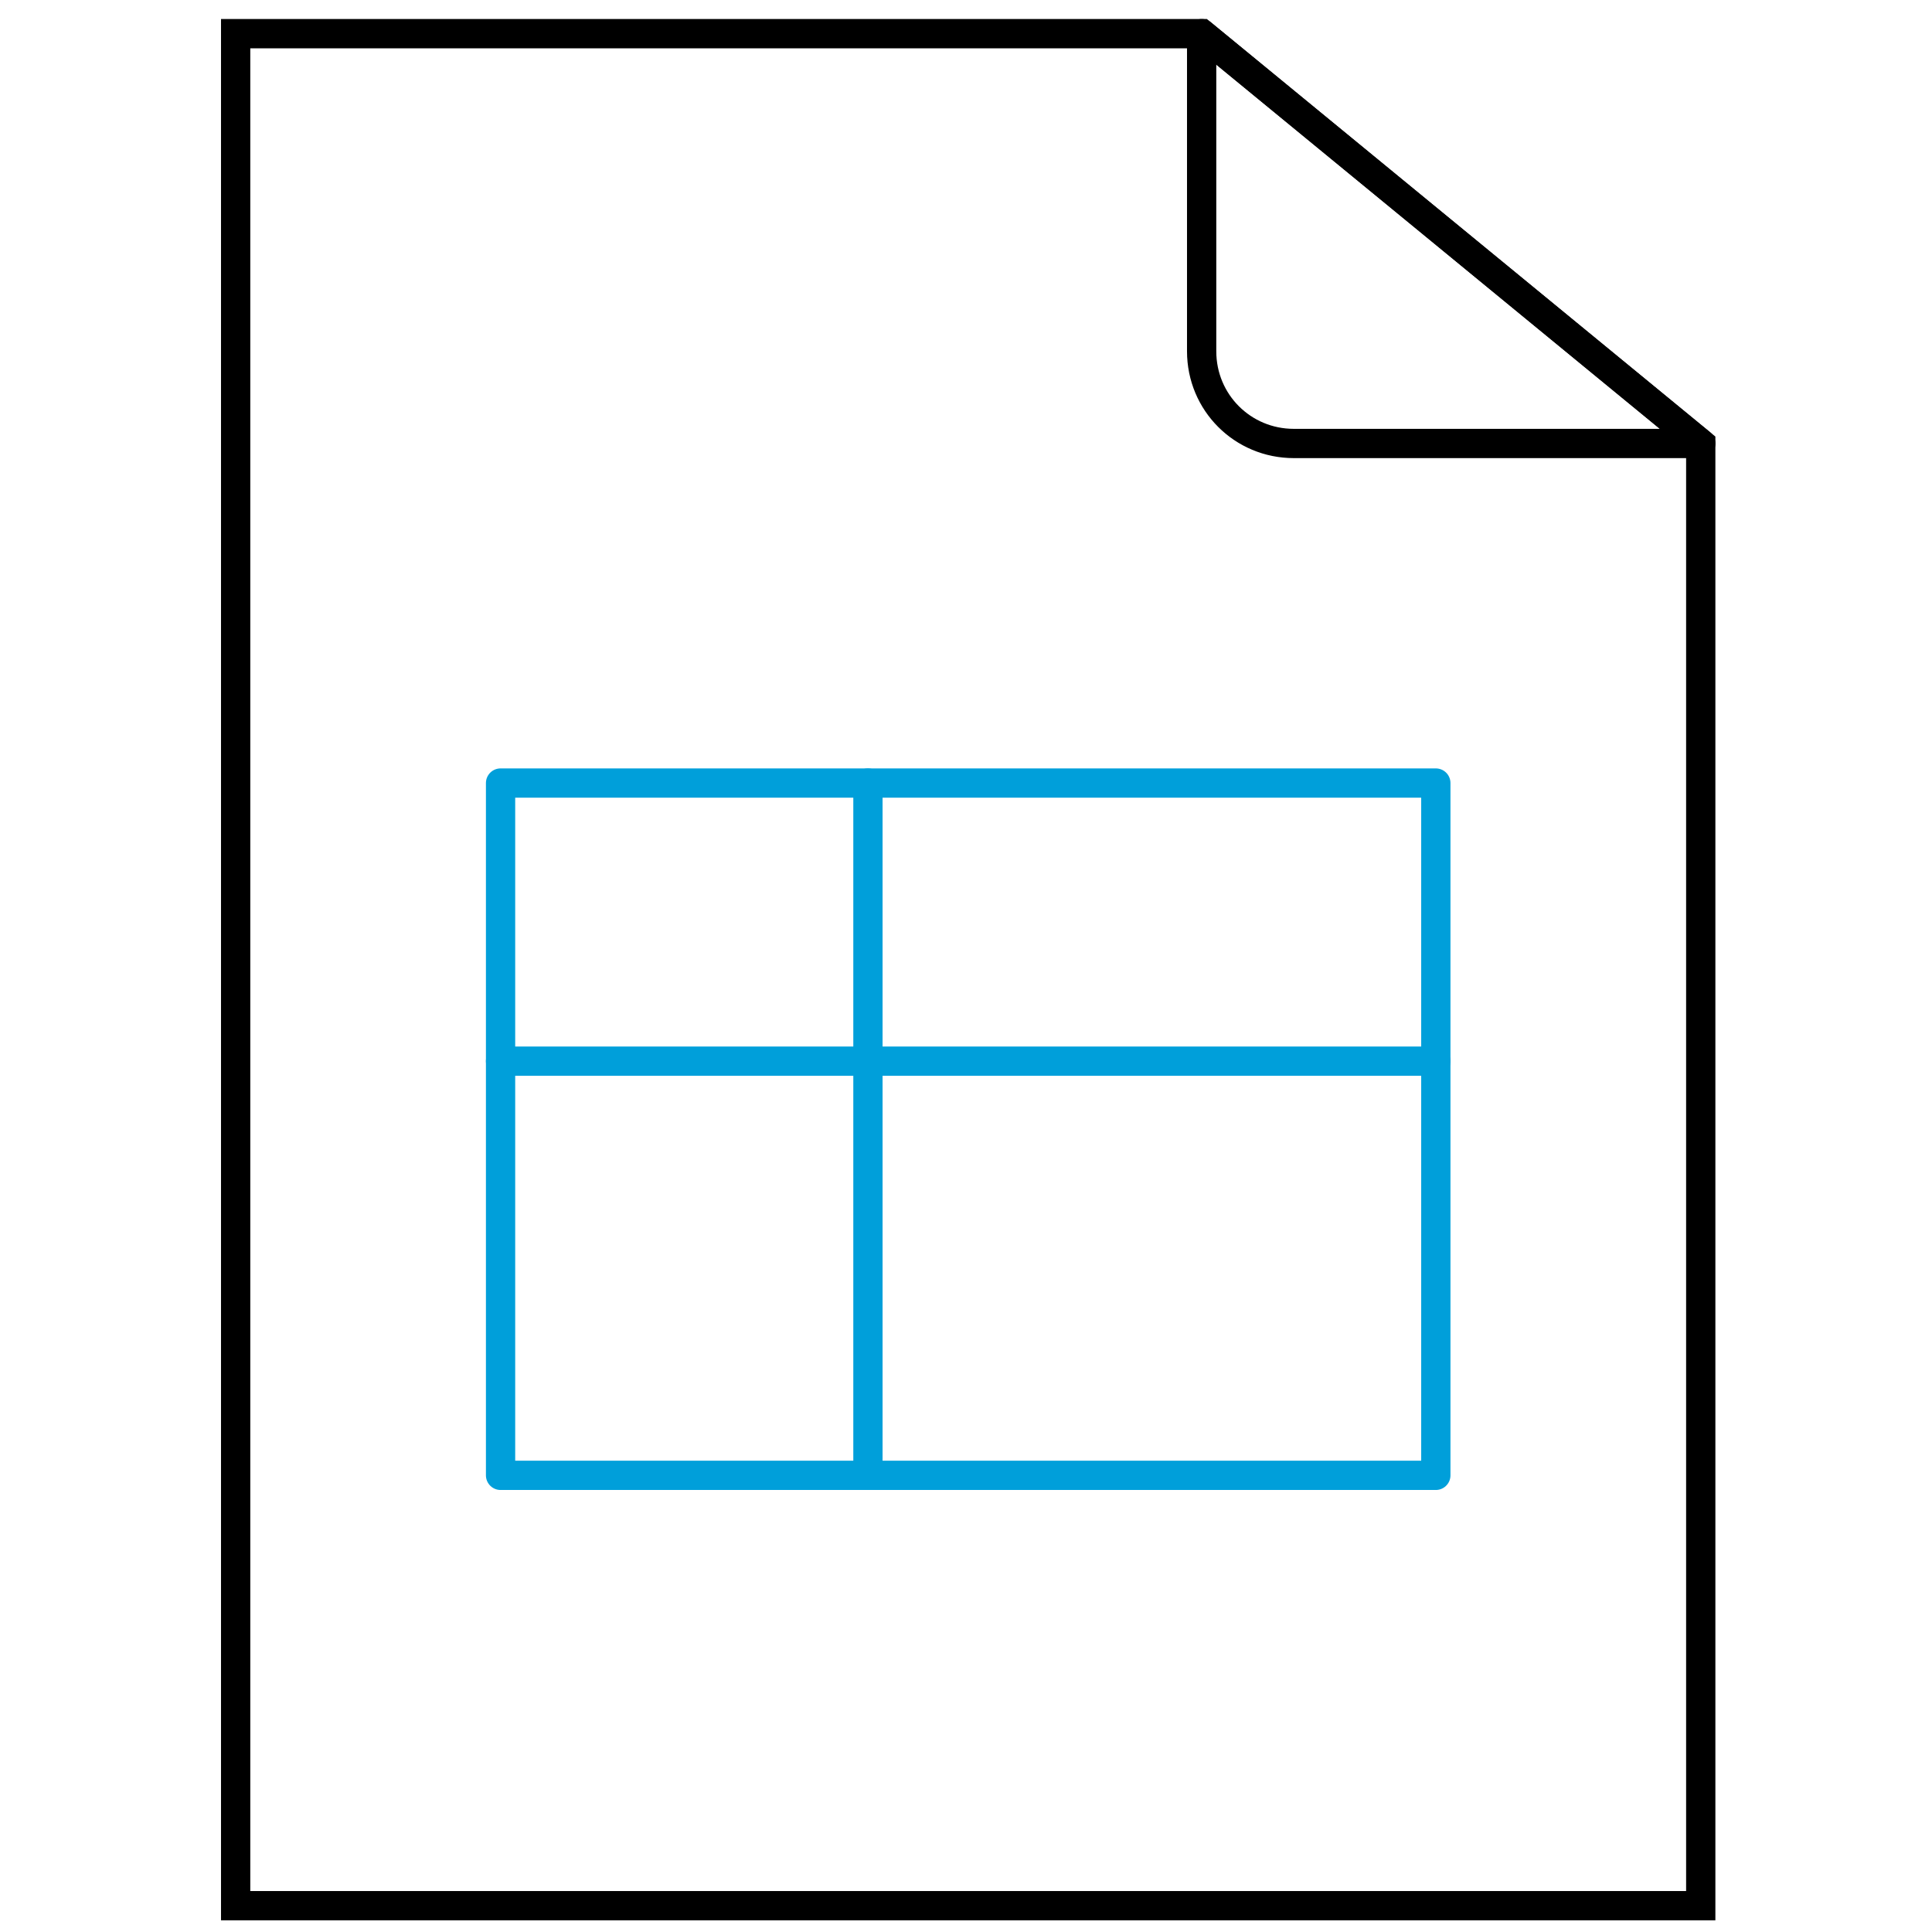 <?xml version="1.0" encoding="utf-8"?>
<!-- Generator: Adobe Illustrator 23.0.1, SVG Export Plug-In . SVG Version: 6.00 Build 0)  -->
<svg version="1.1" id="Layer_1" xmlns="http://www.w3.org/2000/svg" xmlns:xlink="http://www.w3.org/1999/xlink" x="0px" y="0px"
	 viewBox="0 0 132 132" style="enable-background:new 0 0 132 132;" xml:space="preserve">
<style type="text/css">
	.st0{fill:none;stroke:#000000;stroke-width:2;stroke-miterlimit:10;}
	.st1{fill:none;stroke:#000000;stroke-width:2;stroke-linecap:round;stroke-linejoin:round;stroke-miterlimit:10;}
	.st2{fill:none;stroke:#009FDA;stroke-width:2;stroke-linecap:round;stroke-linejoin:round;stroke-miterlimit:10;}
	.st3{fill:#FFFFFF;}
	.st4{fill:#FFFFFF;stroke:#000000;stroke-width:2;stroke-linecap:round;stroke-linejoin:round;stroke-miterlimit:10;}
	.st5{fill:#009FDA;stroke:#000000;stroke-width:2;stroke-linecap:round;stroke-linejoin:round;stroke-miterlimit:10;}
	.st6{fill:#009FDA;}
	.st7{fill:none;stroke:#FFFFFF;stroke-width:2;stroke-linecap:round;stroke-linejoin:round;stroke-miterlimit:10;}
</style>
<g>
	<polygon class="st0" points="116.2,130.2 16.1,130.2 16.1,2.3 82.1,2.3 116.2,30.3 	"/>
	<path class="st1" d="M88.4,30.3h27.8l-34.1-28V24C82.1,27.5,84.9,30.3,88.4,30.3z"/>
	<g>
		<rect x="34.2" y="53.5" class="st2" width="63.9" height="47.3"/>
		<line class="st2" x1="59.3" y1="53.5" x2="59.3" y2="100.8"/>
		<line class="st2" x1="34.2" y1="72.5" x2="98.1" y2="72.5"/>
	</g>
</g>
</svg>
